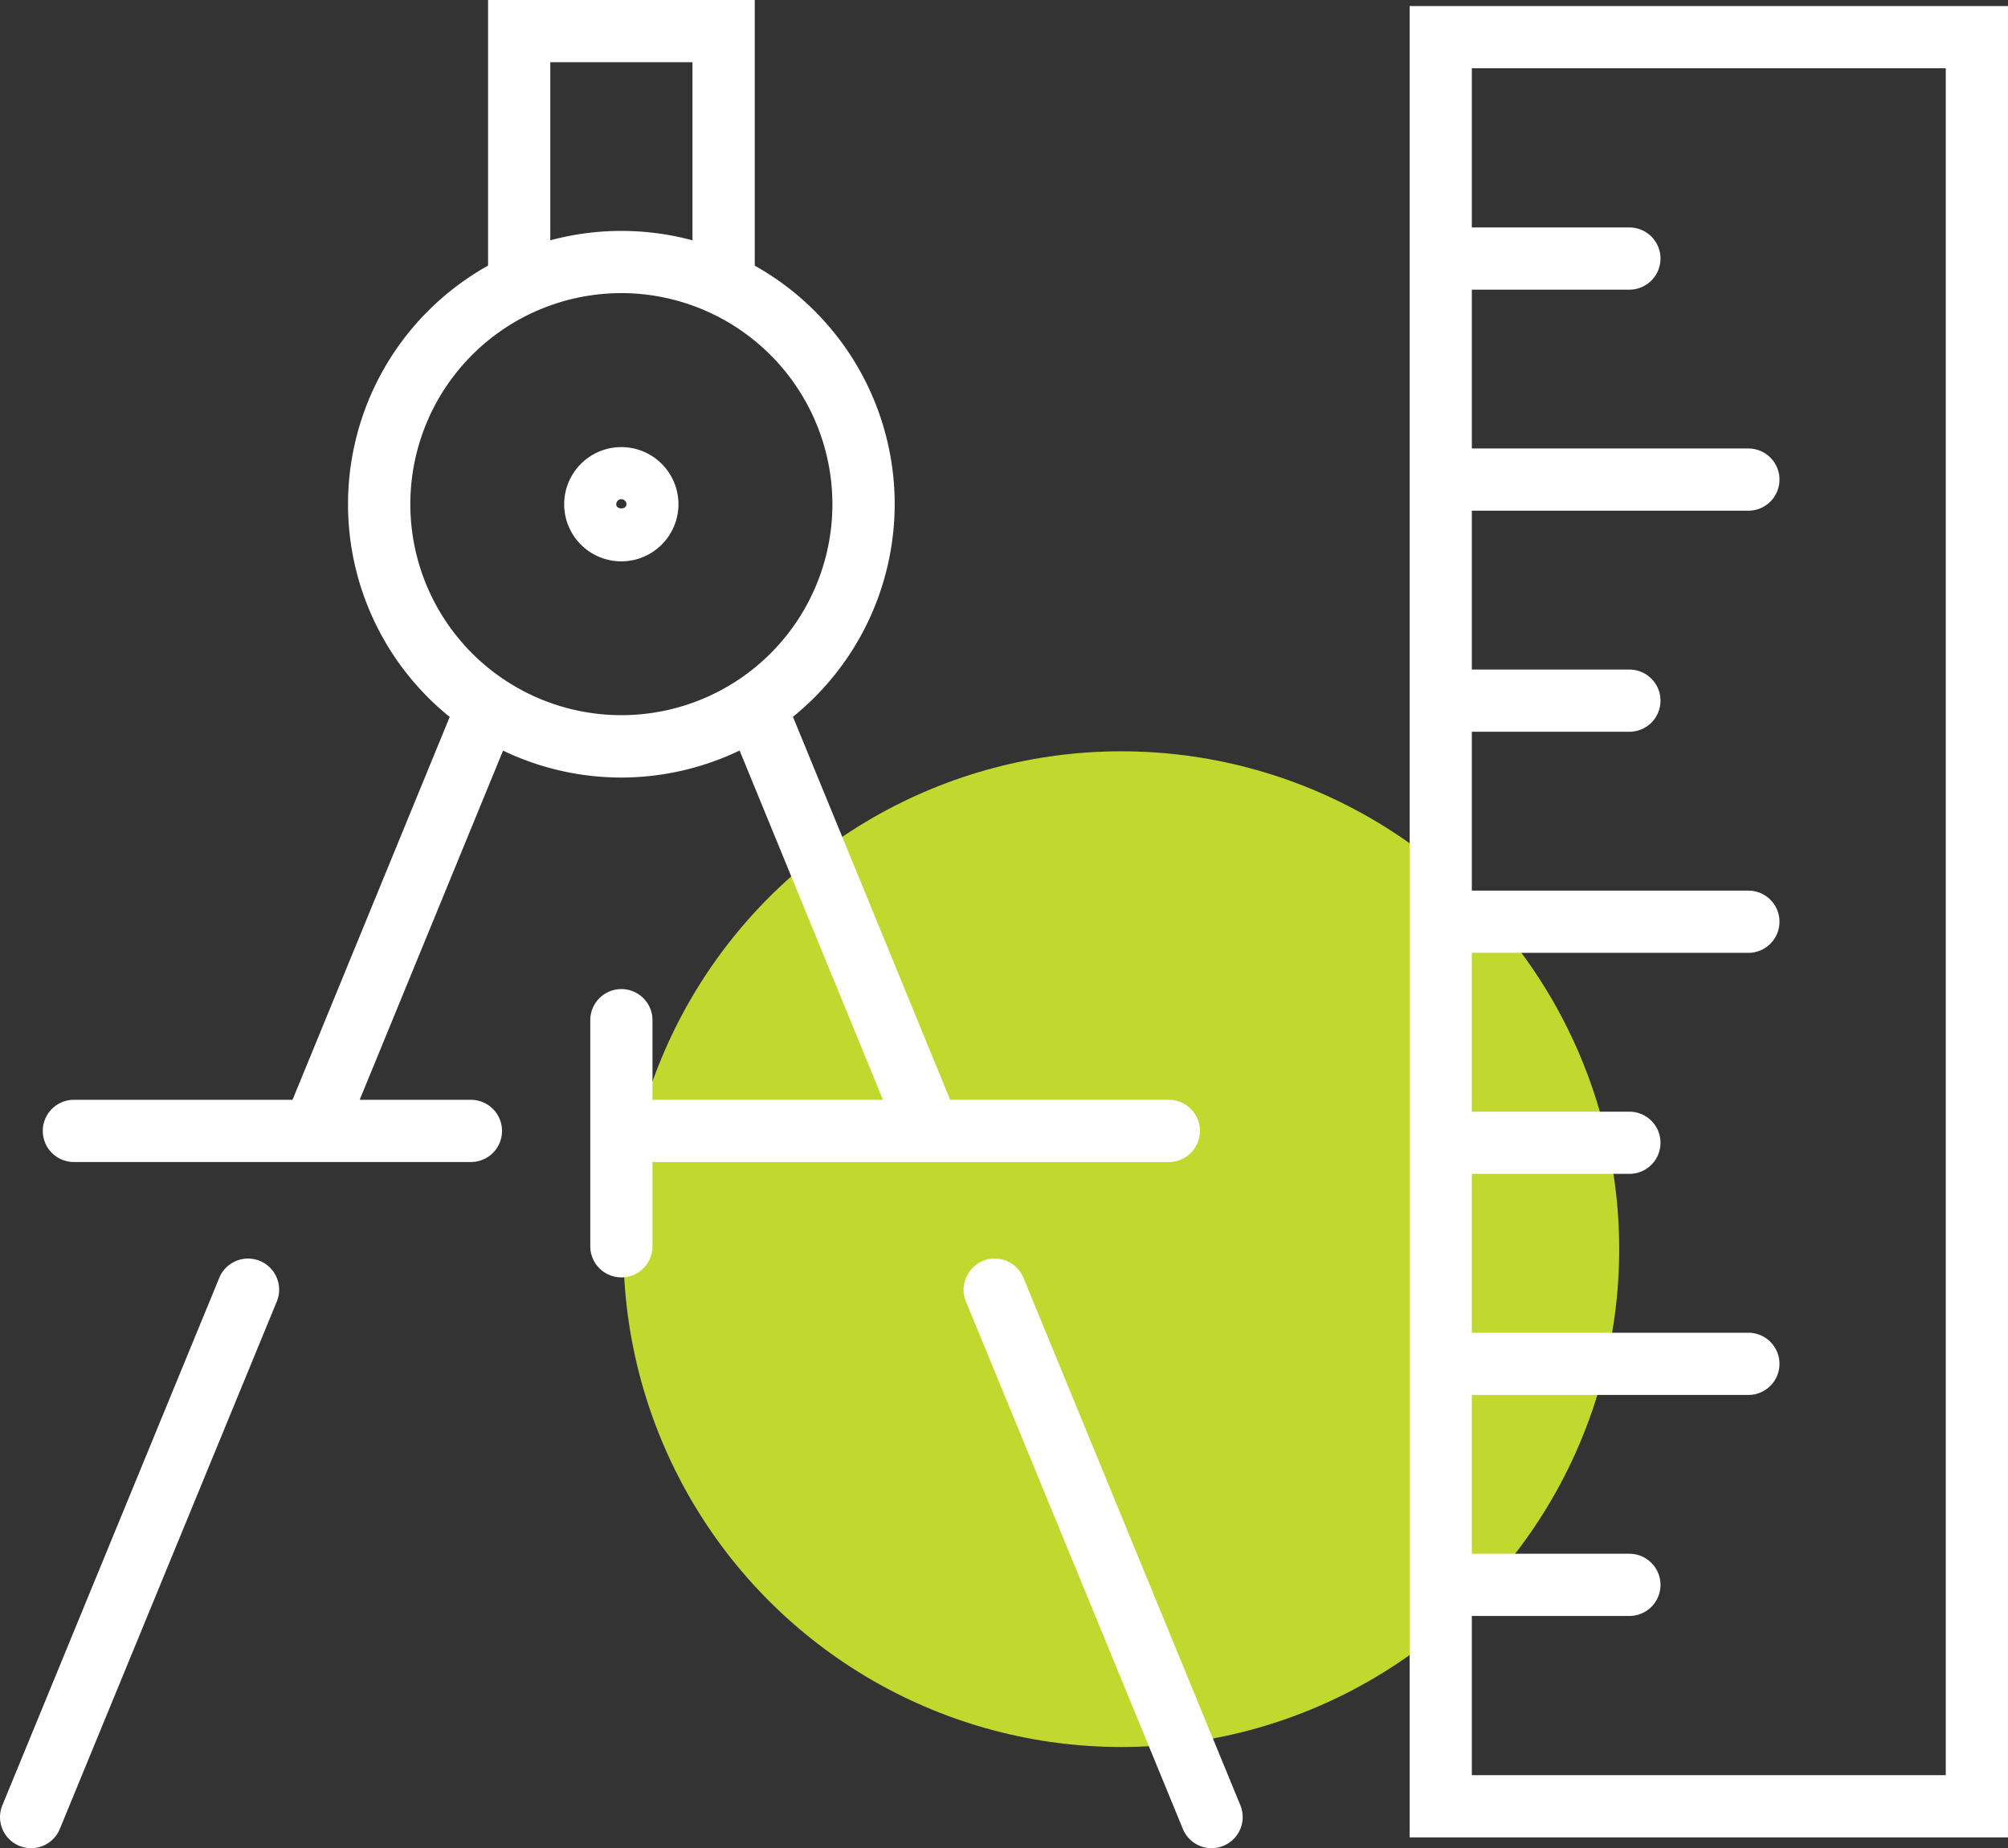 <svg xmlns="http://www.w3.org/2000/svg" width="117.034" height="107.728" viewBox="0 0 117.034 107.728">
  <rect x="0" y="0" width="117.034" height="107.728" fill="#333333" stroke="none"/>
  <g id="icon-environmental-architecture-civil" transform="translate(-245.203 -20.908)">
    <g id="Group_1480" data-name="Group 1480" transform="translate(281.538 64.701)">
      <circle id="Ellipse_168" data-name="Ellipse 168" cx="29.019" cy="29.019" r="29.019" transform="translate(0 0)" fill="#c1d82f"/>
    </g>
    <g id="Group_1488" data-name="Group 1488" transform="translate(245.203 20.908)">
      <path id="Path_3175" data-name="Path 3175" d="M292.442,51.055H261.753a1.813,1.813,0,0,1,0-3.626h30.689a1.813,1.813,0,1,1,0,3.626Z" transform="translate(-224.318 16.678)" fill="#fff"/>
      <path id="Path_3176" data-name="Path 3176" d="M271.188,51.055h-23.14a1.813,1.813,0,1,1,0-3.626h23.14a1.813,1.813,0,1,1,0,3.626Z" transform="translate(-243.741 16.678)" fill="#fff"/>
      <path id="Path_3177" data-name="Path 3177" d="M261.249,61.564a1.812,1.812,0,0,1-1.813-1.813V46.572a1.813,1.813,0,0,1,3.626,0V59.751A1.814,1.814,0,0,1,261.249,61.564Z" transform="translate(-225.032 12.894)" fill="#fff"/>
      <g id="Group_1481" data-name="Group 1481" transform="translate(20.282 13.461)">
        <path id="Path_3178" data-name="Path 3178" d="M269.528,58.338a15.931,15.931,0,1,1,15.93-15.932A15.951,15.951,0,0,1,269.528,58.338Zm0-28.236a12.3,12.3,0,1,0,12.3,12.3A12.321,12.321,0,0,0,269.528,30.1Z" transform="translate(-253.594 -26.477)" fill="#fff"/>
      </g>
      <path id="Path_3179" data-name="Path 3179" d="M314.068,127.8H279.192V21.054h34.876Zm-31.25-3.626h27.624V24.68H282.818Z" transform="translate(-197.034 -20.701)" fill="#fff"/>
      <path id="Path_3180" data-name="Path 3180" d="M270.7,39a1.814,1.814,0,0,1-1.813-1.813V24.534H260.6V37.183a1.813,1.813,0,1,1-3.626,0V20.908h15.543V37.183A1.814,1.814,0,0,1,270.7,39Z" transform="translate(-228.527 -20.908)" fill="#fff"/>
      <g id="Group_1482" data-name="Group 1482" transform="translate(82.714 13.258)">
        <path id="Path_3181" data-name="Path 3181" d="M291.675,30.019h-10.44a1.813,1.813,0,0,1,0-3.626h10.44a1.813,1.813,0,1,1,0,3.626Z" transform="translate(-279.422 -26.393)" fill="#fff"/>
        <path id="Path_3182" data-name="Path 3182" d="M298.61,35.349H281.235a1.813,1.813,0,0,1,0-3.626H298.61a1.813,1.813,0,1,1,0,3.626Z" transform="translate(-279.422 -18.839)" fill="#fff"/>
        <path id="Path_3183" data-name="Path 3183" d="M298.61,46.011H281.235a1.813,1.813,0,0,1,0-3.626H298.61a1.813,1.813,0,1,1,0,3.626Z" transform="translate(-279.422 -3.729)" fill="#fff"/>
        <path id="Path_3184" data-name="Path 3184" d="M291.675,40.68h-10.44a1.813,1.813,0,0,1,0-3.626h10.44a1.813,1.813,0,1,1,0,3.626Z" transform="translate(-279.422 -11.284)" fill="#fff"/>
        <path id="Path_3185" data-name="Path 3185" d="M291.675,51.341h-10.44a1.813,1.813,0,0,1,0-3.626h10.44a1.813,1.813,0,1,1,0,3.626Z" transform="translate(-279.422 3.825)" fill="#fff"/>
        <path id="Path_3186" data-name="Path 3186" d="M291.675,62h-10.44a1.813,1.813,0,0,1,0-3.626h10.44a1.813,1.813,0,1,1,0,3.626Z" transform="translate(-279.422 18.935)" fill="#fff"/>
        <path id="Path_3187" data-name="Path 3187" d="M298.61,56.672H281.235a1.813,1.813,0,0,1,0-3.626H298.61a1.813,1.813,0,1,1,0,3.626Z" transform="translate(-279.422 11.38)" fill="#fff"/>
      </g>
      <g id="Group_1484" data-name="Group 1484" transform="translate(32.886 26.062)">
        <g id="Group_1483" data-name="Group 1483">
          <path id="Path_3188" data-name="Path 3188" d="M262.139,38.349a3.33,3.33,0,1,1,3.326-3.329A3.334,3.334,0,0,1,262.139,38.349Zm0-3.626a.3.3,0,0,0-.3.3c0,.321.595.321.595,0A.3.3,0,0,0,262.139,34.724Z" transform="translate(-258.808 -31.69)" fill="#fff"/>
        </g>
      </g>
      <g id="Group_1487" data-name="Group 1487" transform="translate(0 39.623)">
        <g id="Group_1485" data-name="Group 1485" transform="translate(42.304 0.001)">
          <path id="Path_3189" data-name="Path 3189" d="M282.892,85.624a1.807,1.807,0,0,1-1.675-1.122L268.574,53.758a1.812,1.812,0,1,1,3.353-1.378l12.64,30.742a1.81,1.81,0,0,1-1.675,2.5Z" transform="translate(-254.579 -17.52)" fill="#fff"/>
          <path id="Path_3190" data-name="Path 3190" d="M274.471,65.18a1.807,1.807,0,0,1-1.675-1.124L262.841,39.8a1.811,1.811,0,1,1,3.35-1.378l9.957,24.257a1.811,1.811,0,0,1-1.678,2.5Z" transform="translate(-262.704 -37.3)" fill="#fff"/>
        </g>
        <g id="Group_1486" data-name="Group 1486">
          <path id="Path_3191" data-name="Path 3191" d="M247.016,85.624a1.81,1.81,0,0,1-1.675-2.5L257.983,52.38a1.812,1.812,0,1,1,3.353,1.378L248.691,84.5A1.807,1.807,0,0,1,247.016,85.624Z" transform="translate(-245.203 -17.519)" fill="#fff"/>
          <path id="Path_3192" data-name="Path 3192" d="M253.86,65.181a1.81,1.81,0,0,1-1.675-2.5l9.957-24.257a1.811,1.811,0,1,1,3.35,1.378l-9.957,24.254A1.807,1.807,0,0,1,253.86,65.181Z" transform="translate(-235.504 -37.3)" fill="#fff"/>
        </g>
      </g>
    </g>
  </g>
</svg>
